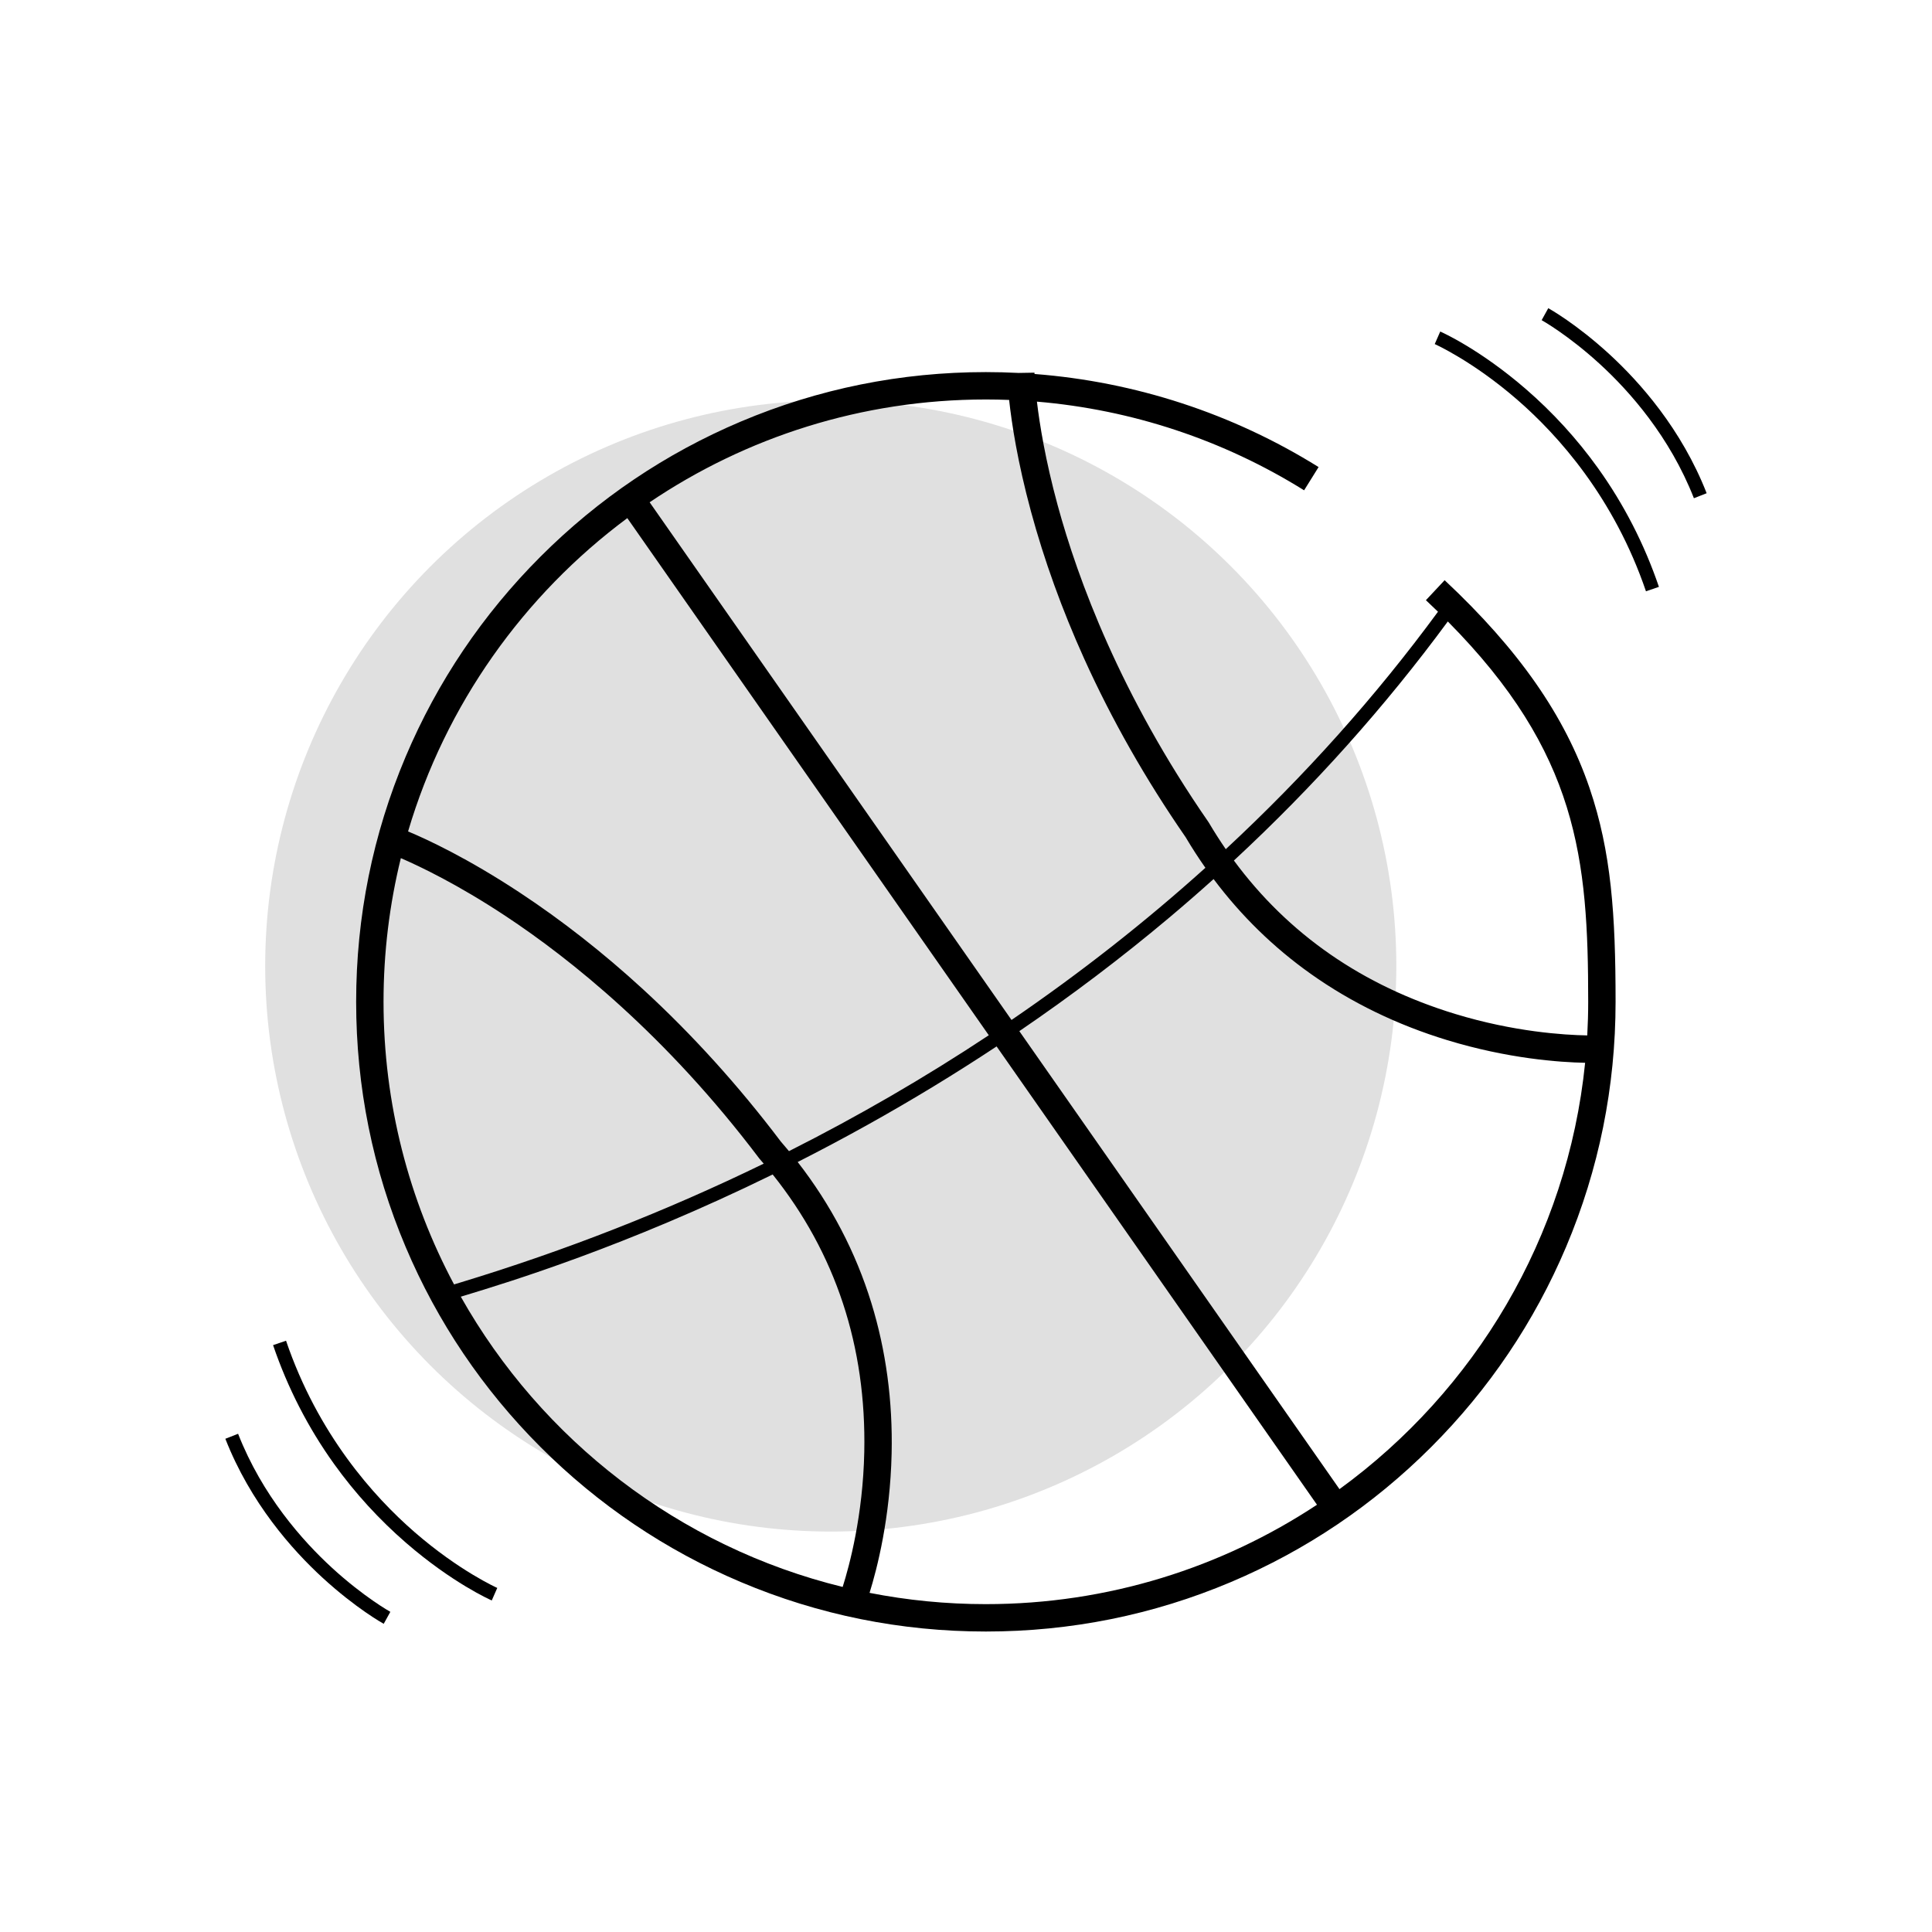 <svg viewBox="0 0 2000 2000" xmlns="http://www.w3.org/2000/svg" data-name="Calque 1" id="Calque_1">
  <defs>
    <style>
      .cls-1 {
        fill: #e0e0e0;
      }
    </style>
  </defs>
  <circle r="585.474" cy="1000" cx="860" class="cls-1"></circle>
  <path d="M1495.477,600.621l-19.378,20.688c4.281,4.01,8.433,7.989,12.5,11.951-64.493,87.854-138.162,170.081-219.681,245.796-6.08-8.825-11.904-17.932-17.457-27.331l-.55-.858c-90.964-131.387-135.06-250.817-156.033-327.871-12.624-46.378-18.616-83.382-21.452-107.223,98.161,8.291,192.862,39.598,276.576,91.794l14.998-24.053c-88.922-55.445-189.69-88.336-294.052-96.367-.034-.853-.045-1.317-.046-1.364l-16.473.282c-11.255-.581-22.546-.876-33.864-.876-87.997,0-173.369,17.237-253.744,51.233-77.627,32.833-147.34,79.834-207.203,139.696-59.863,59.863-106.864,129.576-139.697,207.203-33.996,80.376-51.234,165.748-51.234,253.745s17.238,173.368,51.234,253.744c32.833,77.627,79.834,147.34,139.697,207.203,59.863,59.862,129.576,106.863,207.203,139.696,80.376,33.996,165.748,51.233,253.744,51.233s173.369-17.237,253.745-51.233c77.627-32.833,147.34-79.834,207.203-139.696,59.863-59.863,106.863-129.576,139.697-207.203,33.996-80.376,51.234-165.747,51.234-253.744,0-90.069-4.414-155.163-26.973-221.346-25.489-74.778-73.15-143.128-149.991-215.101ZM1498.768,643.34c134.77,135.966,145.326,245.554,145.326,393.728,0,11.674-.334,23.271-.97,34.787-24.065-.404-75.906-3.695-136.585-22.184-96.113-29.284-173.009-82.643-229.214-158.854,82.286-76.296,156.498-159.217,221.444-247.477ZM1020.563,413.535c8.043,0,16.071.169,24.082.477,2.672,24.511,8.749,64.238,22.56,115.247,13.703,50.61,32.248,101.944,55.12,152.575,28.487,63.062,63.808,125.216,104.991,184.75,6.469,10.927,13.312,21.51,20.512,31.749-62.661,56.412-129.751,109.05-200.711,157.521l-374.608-535.901c99.469-67.166,219.264-106.418,348.055-106.418ZM649.384,536.349l374.213,535.336c-65.892,43.637-134.986,83.73-206.851,119.976-2.798-3.386-5.646-6.744-8.55-10.07-43.65-57.749-91.623-110.752-142.598-157.549-40.926-37.572-83.873-71.255-127.65-100.112-54.104-35.666-95.74-54.979-115.51-63.24,38.769-131.247,119.658-244.6,226.946-324.34ZM397.031,1037.067c0-51.235,6.215-101.047,17.925-148.723,19.892,8.575,58.951,27.226,108.381,59.904,66.615,44.041,166.238,123.308,262.544,250.83l.644.791c1.373,1.569,2.729,3.146,4.077,4.728-99.841,48.61-204.813,89.881-313.807,122.979-2.472.751-4.721,1.434-6.755,2.057-46.58-87.297-73.008-186.902-73.008-292.566ZM477.002,1342.327c1.265-.385,2.571-.781,3.911-1.188,45.069-13.687,166.359-50.521,318.953-125.326,65.189,81.514,97.076,178.042,94.825,287.248-1.353,65.634-15.356,117.613-22.365,139.735-169.341-41.448-311.76-152.256-395.324-300.469ZM1020.563,1660.599c-41.178,0-81.433-4.022-120.401-11.677,7.779-24.94,21.334-77.427,22.846-144.186,1.229-54.237-5.819-106.652-20.948-155.788-16.241-52.747-41.866-101.755-76.305-146.046,23.729-12.035,48.122-24.967,73.026-38.851,45.571-25.406,89.936-52.385,132.901-80.802l331.656,474.456c-98.416,65.011-216.254,102.893-342.774,102.893ZM1386.629,1541.55l-331.416-474.112c54.024-36.836,105.726-75.956,154.689-117.095,15.73-13.217,31.195-26.672,46.405-40.342,28.491,37.99,62.168,70.874,100.57,98.121,41.93,29.751,89.504,52.853,141.399,68.664,62.723,19.111,116.006,22.887,142.643,23.414-18.293,181.101-114.406,339.566-254.29,441.35Z"></path>
  <path d="M296.104,1387.899l-13.416,4.572c15.068,44.221,36.323,85.624,63.173,123.059,21.479,29.945,46.564,57.43,74.559,81.688,47.757,41.383,87.001,58.85,88.648,59.572l5.702-12.976c-.387-.17-39.289-17.54-85.489-57.672-42.526-36.939-100.152-101.318-133.178-198.243Z"></path>
  <path d="M246.476,1484.244l-13.196,5.172c26.074,66.513,69.188,115.007,100.765,143.976,34.232,31.403,62.011,46.934,63.177,47.579l6.867-12.398c-.271-.15-27.46-15.349-60.463-45.625-30.474-27.957-72.067-74.715-97.151-138.703Z"></path>
  <path d="M1579.58,402.782c-47.757-41.383-87.001-58.85-88.648-59.572l-5.702,12.976c.387.17,39.289,17.54,85.489,57.672,42.526,36.939,100.152,101.318,133.178,198.243l13.416-4.572c-15.068-44.221-36.323-85.624-63.173-123.059-21.479-29.945-46.564-57.43-74.559-81.688Z"></path>
  <path d="M1665.954,366.608c-34.232-31.403-62.011-46.934-63.177-47.579l-6.867,12.398c.271.15,27.46,15.349,60.463,45.625,30.474,27.957,72.067,74.715,97.151,138.703l13.196-5.172c-26.074-66.513-69.188-115.007-100.765-143.976Z"></path>
</svg>